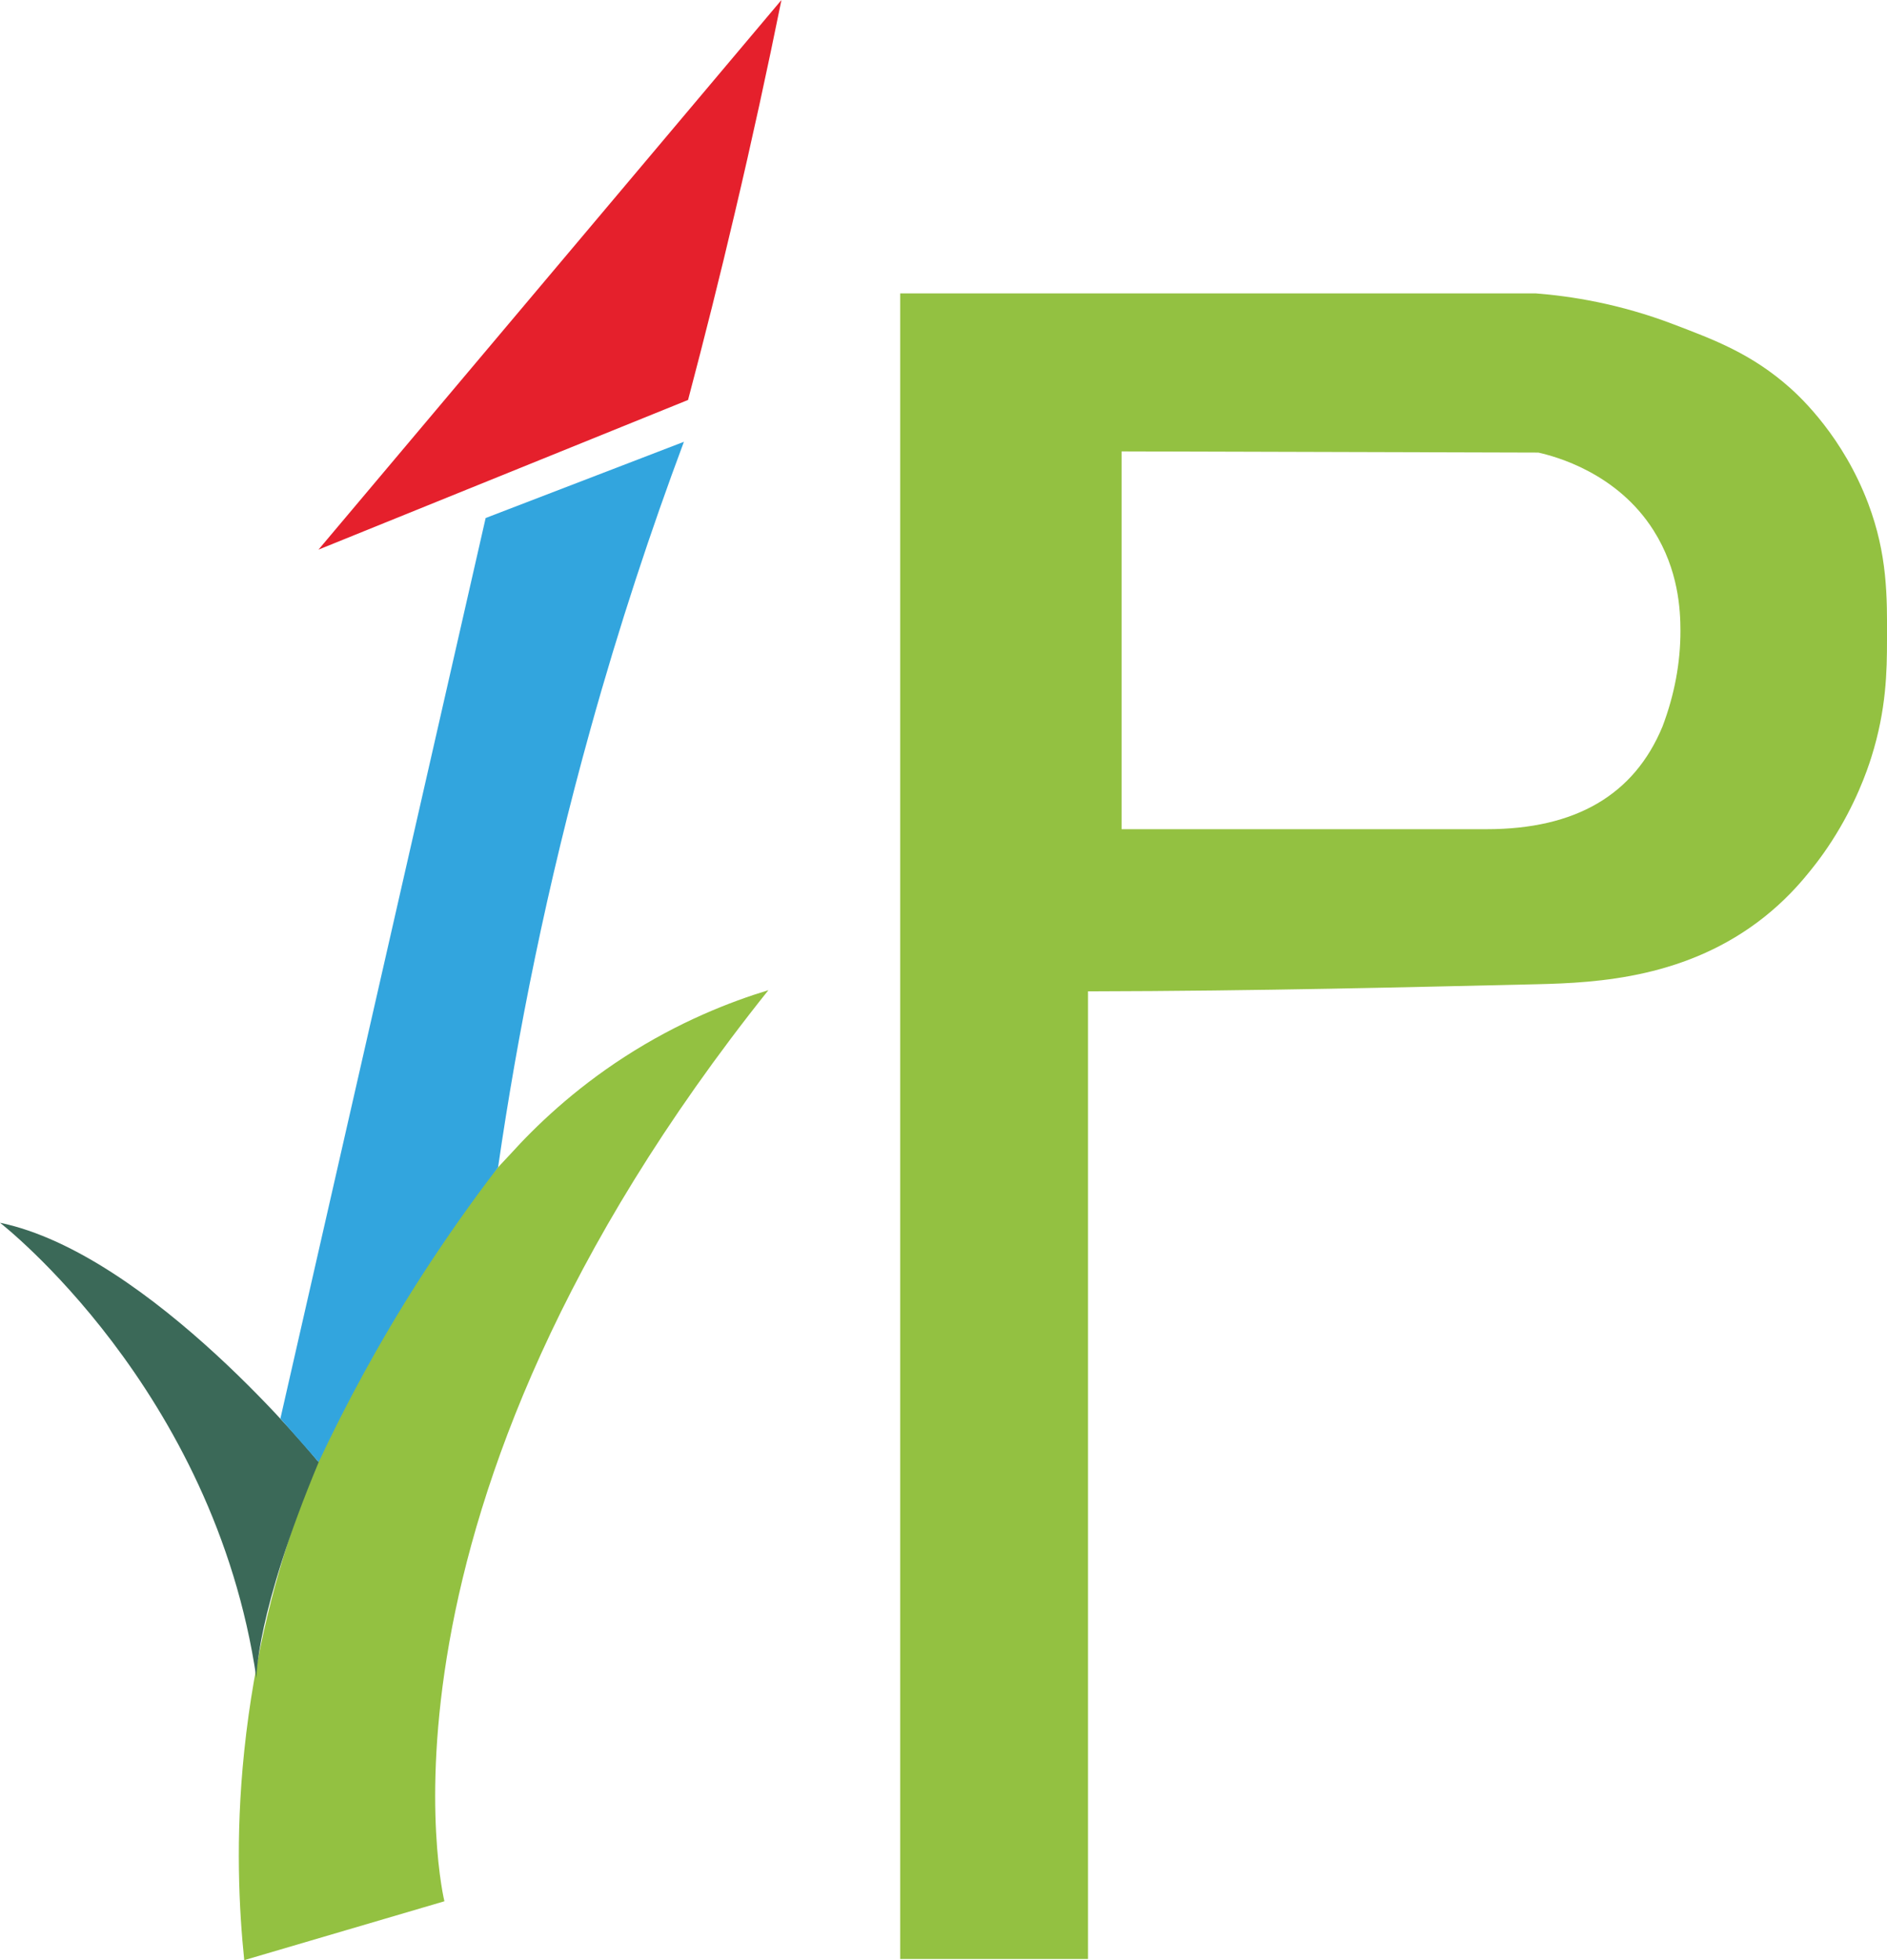 <?xml version="1.0" encoding="UTF-8"?>
<svg id="Livello_1" data-name="Livello 1" xmlns="http://www.w3.org/2000/svg" viewBox="0 0 159.23 165.36">
  <defs>
    <style>
      .cls-1 {
        fill: #32a5de;
      }

      .cls-1, .cls-2, .cls-3, .cls-4 {
        stroke-width: 0px;
      }

      .cls-2 {
        fill: #93c141;
      }

      .cls-3 {
        fill: #e5202c;
      }

      .cls-4 {
        fill: #3b6958;
      }
    </style>
  </defs>
  <path class="cls-2" d="m20.6,165.36l16.9-4.97s-8.01-32.62,27.34-76.86c-3.22.98-7.55,2.66-12.16,5.64-4.31,2.79-7.46,5.81-9.63,8.21-1.02,1.07-2.41,2.6-3.95,4.53-1.02,1.28-4.13,5.76-7.88,12.34-3.06,5.37-8.91,17.13-10.61,33.46-.77,7.35-.43,13.49,0,17.65h0Z"/>
  <path class="cls-4" d="m0,103.15s18.07,14,21.64,38.43c0,0-.09-5.43,5.25-18.23,0,0-14.21-17.56-26.89-20.2Z"/>
  <path class="cls-1" d="m40.98,43.7c5.58-2.14,11.15-4.28,16.73-6.43-2.77,7.41-5.45,15.48-7.87,24.18-3.71,13.32-6.18,25.78-7.81,37.02-2.18,2.84-4.4,5.97-6.6,9.39-3.49,5.45-6.29,10.68-8.54,15.48-1.08-1.22-2.15-2.45-3.23-3.67"/>
  <path class="cls-3" d="m26.89,46.36c10.39-4.21,20.78-8.42,31.17-12.62,1.36-5.14,2.69-10.42,3.96-15.84,1.44-6.1,2.74-12.07,3.92-17.9-13.02,15.45-26.04,30.91-39.06,46.36h.01Z"/>
  <path class="cls-2" d="m77.41,24.75h52.18c2.95.23,7.05.86,11.63,2.61,3.38,1.29,6.58,2.46,9.87,5.4.89.8,4.44,4.11,6.56,9.73,1.61,4.28,1.6,7.79,1.58,11.49,0,2.6-.05,5.88-1.32,9.9-.37,1.18-1.35,4-3.35,7.09-.92,1.43-1.77,2.45-2.11,2.86-.74.9-1.9,2.19-3.54,3.5-6.46,5.15-14.01,5.58-19.2,5.7-10.67.24-23.27.57-37.9.6v81.63h-15.85V24.75h1.45Zm17.23,13.33v31.87h30.81c7.5,0,12.45-2.89,14.84-8.67,1.01-2.68,1.51-5.36,1.51-8.05,0-1.78-.16-5.15-2.26-8.47-3.09-4.9-8.35-6.27-9.73-6.58-11.72-.03-23.44-.07-35.17-.1Z"/>
</svg>